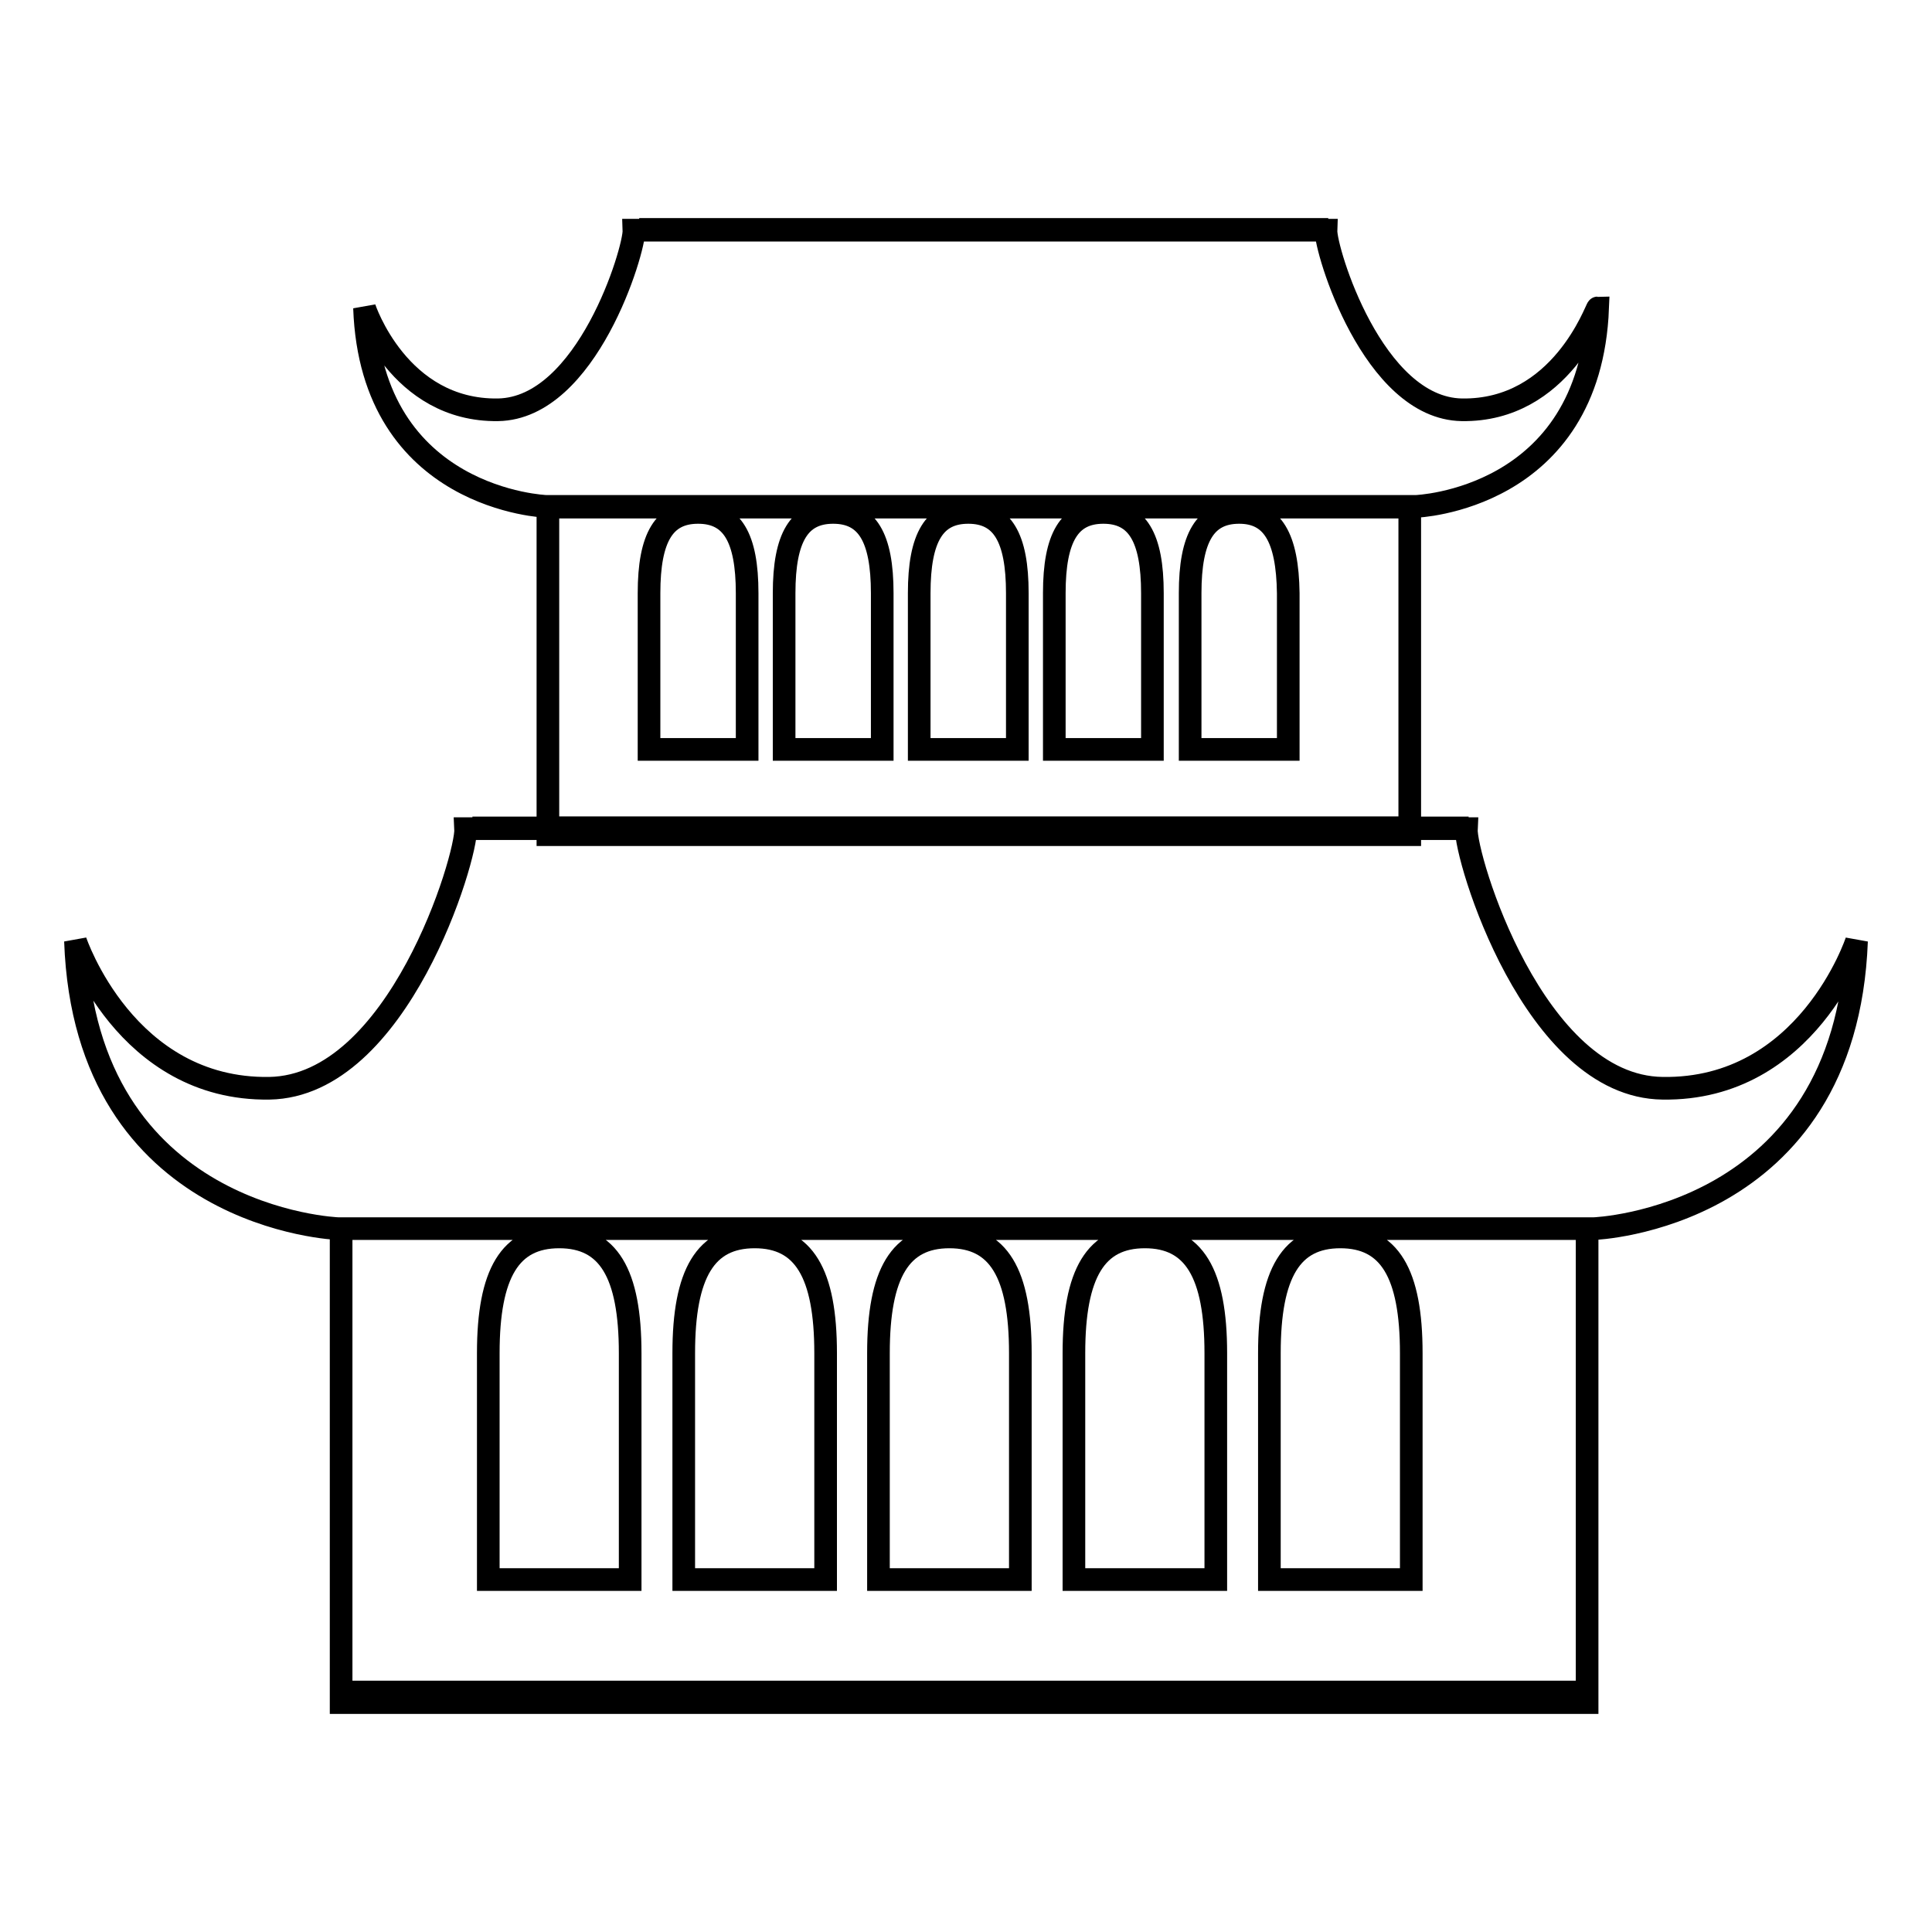 <?xml version="1.0" encoding="utf-8"?>
<!-- Svg Vector Icons : http://www.onlinewebfonts.com/icon -->
<!DOCTYPE svg PUBLIC "-//W3C//DTD SVG 1.1//EN" "http://www.w3.org/Graphics/SVG/1.1/DTD/svg11.dtd">
<svg version="1.1" xmlns="http://www.w3.org/2000/svg" xmlns:xlink="http://www.w3.org/1999/xlink" x="0px" y="0px" viewBox="0 0 256 256" enable-background="new 0 0 256 256" xml:space="preserve">
<g><g><path stroke-width="3" fill-opacity="0" stroke="#000000"  d="M187.1,109.7h-56.8H73.5"/><path stroke-width="3" fill-opacity="0" stroke="#000000"  d="M186.8,110.6H72.6V67.2h114.2V110.6L186.8,110.6z M176,30.4H84.7 M176,30.4H84.7 M92.5,67.9c-4.5,0-6.5,3.3-6.5,10.7c0,7.3,0,20.7,0,20.7h6.5H99c0,0,0-13.4,0-20.7C99,71.2,97,67.9,92.5,67.9z M110.4,67.9c-4.5,0-6.5,3.3-6.5,10.7c0,7.3,0,20.7,0,20.7h6.5h6.5c0,0,0-13.4,0-20.7C116.9,71.2,114.9,67.9,110.4,67.9z M128.3,67.9c-4.5,0-6.5,3.3-6.5,10.7c0,7.3,0,20.7,0,20.7h6.5h6.5c0,0,0-13.4,0-20.7C134.8,71.2,132.8,67.9,128.3,67.9z M146.2,67.9c-4.5,0-6.5,3.3-6.5,10.7c0,7.3,0,20.7,0,20.7h6.5h6.5c0,0,0-13.4,0-20.7C152.7,71.2,150.7,67.9,146.2,67.9z M164.2,67.9c-4.5,0-6.5,3.3-6.5,10.7c0,7.3,0,20.7,0,20.7h6.5h6.5c0,0,0-13.4,0-20.7C170.6,71.2,168.6,67.9,164.2,67.9z M193.7,54.3c-11.8-0.2-18.1-21.2-18-23.8h-45.9H84c0.1,2.6-6.2,23.6-18,23.8c-13.2,0.2-17.7-13.5-17.7-13.5c0.9,25.5,24.1,26.3,24.1,26.3h57.6h57.6c0,0,23.1-0.8,24.1-26.3C211.5,40.8,206.9,54.5,193.7,54.3z"/><path stroke-width="3" fill-opacity="0" stroke="#000000"  d="M210.8,224.2h-82.1H46.6"/><path stroke-width="3" fill-opacity="0" stroke="#000000"  d="M210.3,225.6H45.2v-62.8h165.1V225.6L210.3,225.6z M194.6,109.7h-132 M194.6,109.7h-132 M74.1,163.9c-6.5,0-9.4,4.8-9.4,15.4c0,10.6,0,30,0,30h9.4h9.4c0,0,0-19.4,0-30C83.5,168.7,80.6,163.9,74.1,163.9z M100,163.9c-6.5,0-9.4,4.8-9.4,15.4c0,10.6,0,30,0,30h9.4h9.4c0,0,0-19.4,0-30C109.4,168.7,106.5,163.9,100,163.9z M125.8,163.9c-6.5,0-9.4,4.8-9.4,15.4c0,10.6,0,30,0,30h9.4h9.4c0,0,0-19.4,0-30C135.2,168.7,132.3,163.9,125.8,163.9z M151.7,163.9c-6.5,0-9.4,4.8-9.4,15.4c0,10.6,0,30,0,30h9.4h9.4c0,0,0-19.4,0-30C161.1,168.7,158.2,163.9,151.7,163.9z M177.6,163.9c-6.5,0-9.4,4.8-9.4,15.4c0,10.6,0,30,0,30h9.4h9.4c0,0,0-19.4,0-30C187,168.7,184.1,163.9,177.6,163.9z M220.3,144.2c-17.1-0.2-26.2-30.7-26-34.4H128H61.7c0.2,3.7-8.9,34.1-26,34.4C16.6,144.5,10,124.7,10,124.7c1.3,36.9,34.8,38.1,34.8,38.1H128h83.2c0,0,33.4-1.2,34.8-38.1C246,124.7,239.5,144.5,220.3,144.2z"/></g></g>
</svg>